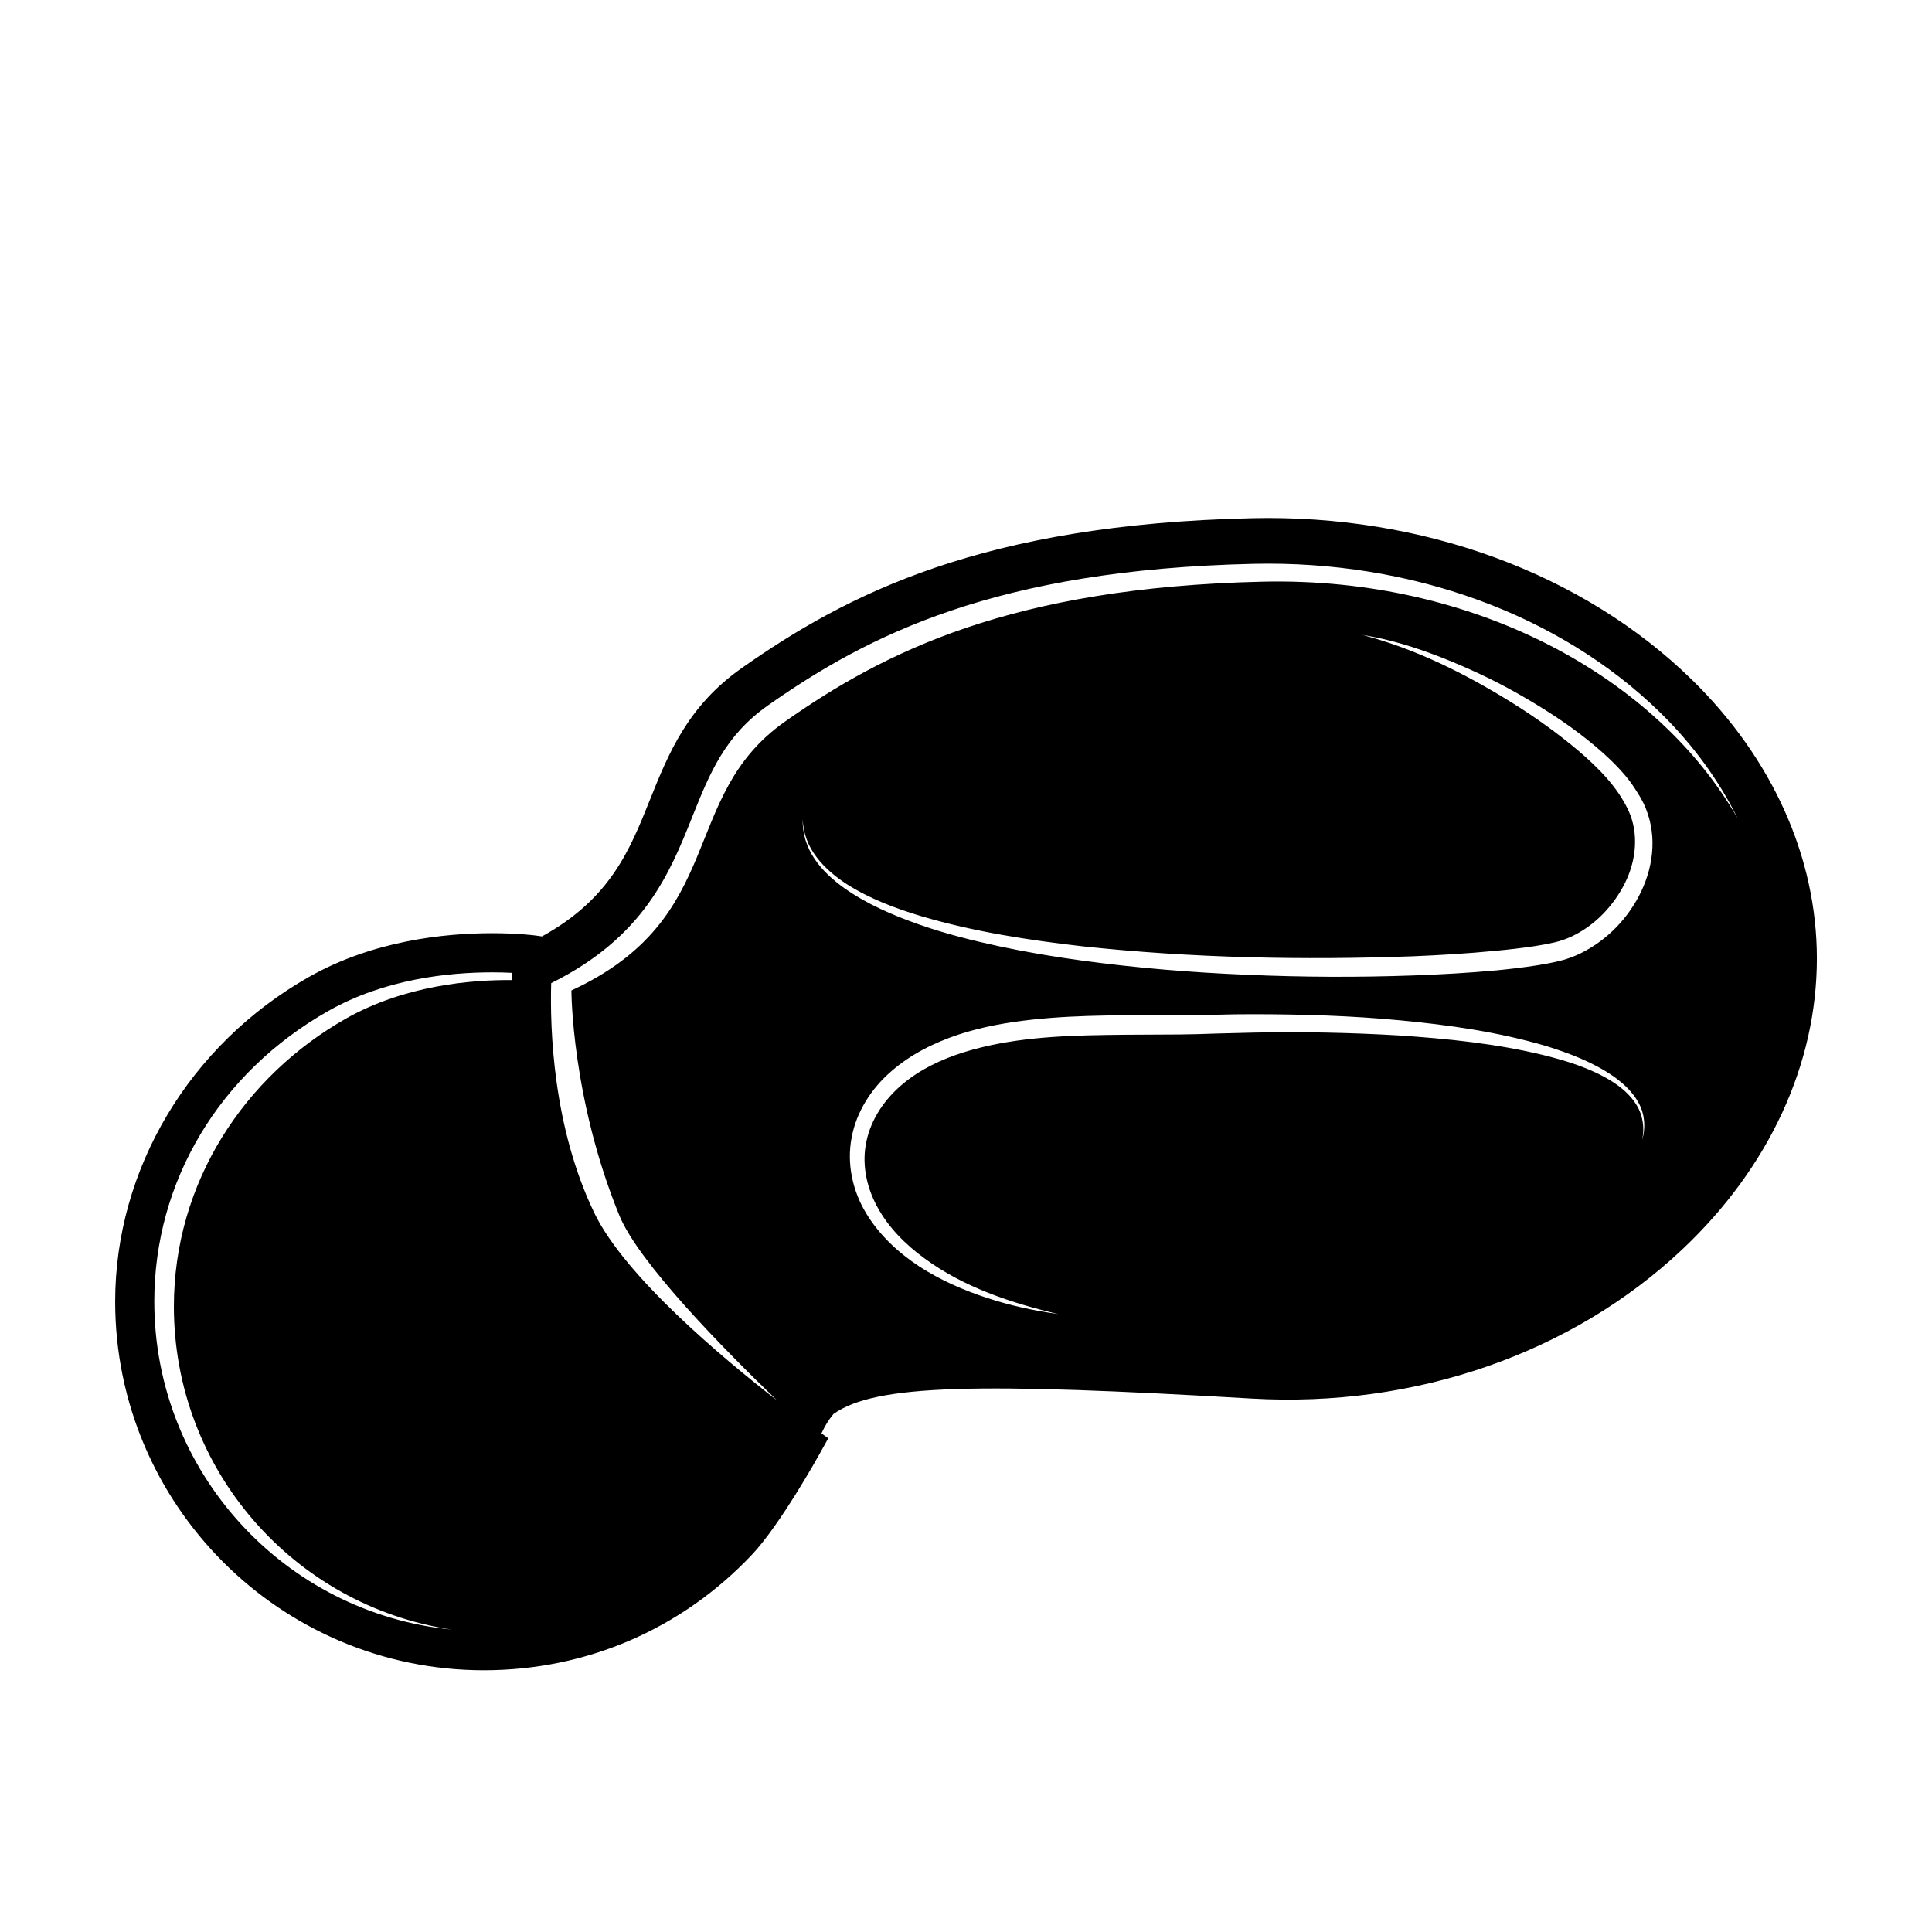 <?xml version="1.0" encoding="UTF-8"?>
<!-- Uploaded to: ICON Repo, www.svgrepo.com, Generator: ICON Repo Mixer Tools -->
<svg fill="#000000" width="800px" height="800px" version="1.1" viewBox="144 144 512 512" xmlns="http://www.w3.org/2000/svg">
 <path d="m592.38 324.14c-28.867-28.234-71.359-43.836-116.52-42.812-71.496 1.613-107.27 20.031-135.26 39.695-14.41 10.117-19.48 22.762-24.383 34.988-5.379 13.422-10.504 26.164-28.586 36.148l-1.605-0.223c-0.188-0.023-4.676-0.629-11.598-0.629-12.82 0-31.648 2.012-48.551 11.594-31.684 17.961-51.355 50.926-51.355 86.031 0 53.871 43.832 97.703 97.707 97.703 27.172 0 52.406-10.887 71.062-30.648 7.445-7.891 17.531-26.016 17.957-26.781l2.254-4.055-1.812-1.285c0.871-1.898 1.906-3.602 3.18-5.129 11.105-7.949 38.355-8.332 110.78-4.106 43.238 2.508 84.883-11.891 114.2-39.555 22.988-21.684 35.641-49.062 35.641-77.098-0.004-26.742-11.766-52.965-33.109-73.84zm-16.812 34.691c-2.852-6.188-7.906-11.297-13.375-15.961-5.496-4.625-11.402-8.848-17.547-12.68-12.309-7.633-25.449-14.246-39.621-17.93 7.246 1.129 14.293 3.359 21.129 6.031 6.832 2.707 13.531 5.805 19.941 9.441 6.41 3.629 12.672 7.594 18.484 12.234 2.91 2.312 5.727 4.781 8.332 7.543 1.301 1.391 2.551 2.848 3.672 4.453 0.281 0.402 0.555 0.816 0.82 1.234l0.195 0.324 0.102 0.152c-0.012-0.012-0.016-0.023-0.012-0.012l0.051 0.074 0.379 0.57c0.543 0.875 1.031 1.758 1.473 2.656 1.723 3.637 2.508 7.723 2.312 11.719-0.168 4.012-1.25 7.894-2.91 11.457-3.367 7.109-9.055 13.047-16.223 16.555-1.785 0.863-3.727 1.566-5.648 2.012-1.895 0.457-3.734 0.785-5.582 1.09-3.688 0.586-7.359 1.008-11.027 1.367-7.352 0.676-14.691 1.078-22.031 1.344-14.68 0.527-29.363 0.457-44.023-0.18-14.66-0.605-29.301-1.793-43.855-3.785-7.281-0.984-14.535-2.207-21.73-3.742-7.188-1.551-14.344-3.344-21.305-5.793-6.934-2.449-13.805-5.379-19.863-9.668-2.996-2.16-5.82-4.68-7.875-7.785-2.086-3.078-3.234-6.781-3.102-10.438 0.109 3.668 1.473 7.195 3.672 10.035 2.176 2.871 4.984 5.203 8.004 7.16 6.09 3.883 12.941 6.449 19.875 8.531 13.914 4.102 28.344 6.316 42.789 7.965 28.93 3.09 58.156 3.672 87.223 2.629 7.266-0.301 14.531-0.734 21.734-1.43 3.602-0.332 7.195-0.734 10.727-1.273 1.758-0.277 3.516-0.59 5.176-0.977 1.641-0.379 3.164-0.922 4.676-1.629 6.019-2.848 11.012-8.066 14.016-14.082 3.016-6.019 3.719-13.191 0.949-19.215zm2.141 78.027c-1.633-2.715-4.133-4.797-6.82-6.469-5.441-3.309-11.645-5.25-17.852-6.781-12.484-3.043-25.363-4.332-38.219-5.203-12.871-0.754-25.789-1.02-38.703-0.754l-9.68 0.242c-3.203 0.117-6.535 0.223-9.773 0.25-6.519 0.07-12.992 0.02-19.438 0.137-12.844 0.18-25.766 0.84-37.754 4.559-5.949 1.859-11.652 4.559-16.32 8.5-4.641 3.906-8.223 9.094-9.496 14.949-1.336 5.848-0.137 12.117 2.816 17.504 2.926 5.441 7.473 10.012 12.59 13.734 10.297 7.562 22.828 11.777 35.406 14.723-6.422-0.902-12.812-2.273-19.02-4.328-6.203-2.039-12.262-4.699-17.828-8.297-5.523-3.637-10.578-8.273-14.102-14.137-3.535-5.809-5.168-13.07-3.828-19.984 1.258-6.938 5.316-13.113 10.5-17.594 5.199-4.543 11.418-7.602 17.773-9.723 6.394-2.109 12.984-3.246 19.539-3.969 6.566-0.715 13.121-0.988 19.648-1.102 6.523-0.082 13.02 0.012 19.473-0.02 6.402-0.012 12.918-0.359 19.441-0.324 13.027 0.016 26.07 0.395 39.066 1.637 12.977 1.223 25.965 3.082 38.566 6.781 6.242 1.949 12.484 4.297 17.945 8.082 2.684 1.906 5.195 4.246 6.734 7.234 1.562 2.977 1.754 6.508 0.805 9.613 0.703-3.195 0.207-6.578-1.473-9.262zm-250.27-76.344c4.637-11.559 8.637-21.539 20.105-29.594 26.441-18.566 60.316-35.957 128.59-37.5 41.871-0.957 81.23 13.402 107.79 39.367 8.734 8.539 15.648 18.066 20.59 28.129-21.445-37.535-69.703-64.043-125.81-62.773-66.809 1.508-100.48 18.691-126.63 37.051-28.441 19.973-14.93 51.977-56.645 71.285 0 0 0 28.551 12.699 59.617 5.129 12.535 27.809 35.574 41.746 48.98-14.367-11.16-40.258-32.805-48.375-49.637-10.984-22.777-11.773-48.777-11.43-60.902 24.641-12.246 31.398-29.102 37.379-44.023zm-142.55 128.42c0-31.855 17.227-60.648 46.09-77.008 14.938-8.469 31.867-10.246 43.438-10.246 2.047 0 3.856 0.059 5.356 0.137-0.023 0.59-0.055 1.234-0.074 1.91-10.531-0.102-28.328 1.316-44.023 10.211-26.816 15.203-45.594 43.301-45.594 76.293 0 43.379 31.891 79.301 73.504 85.605-44.117-4.356-78.695-41.66-78.695-86.902z"/>
</svg>